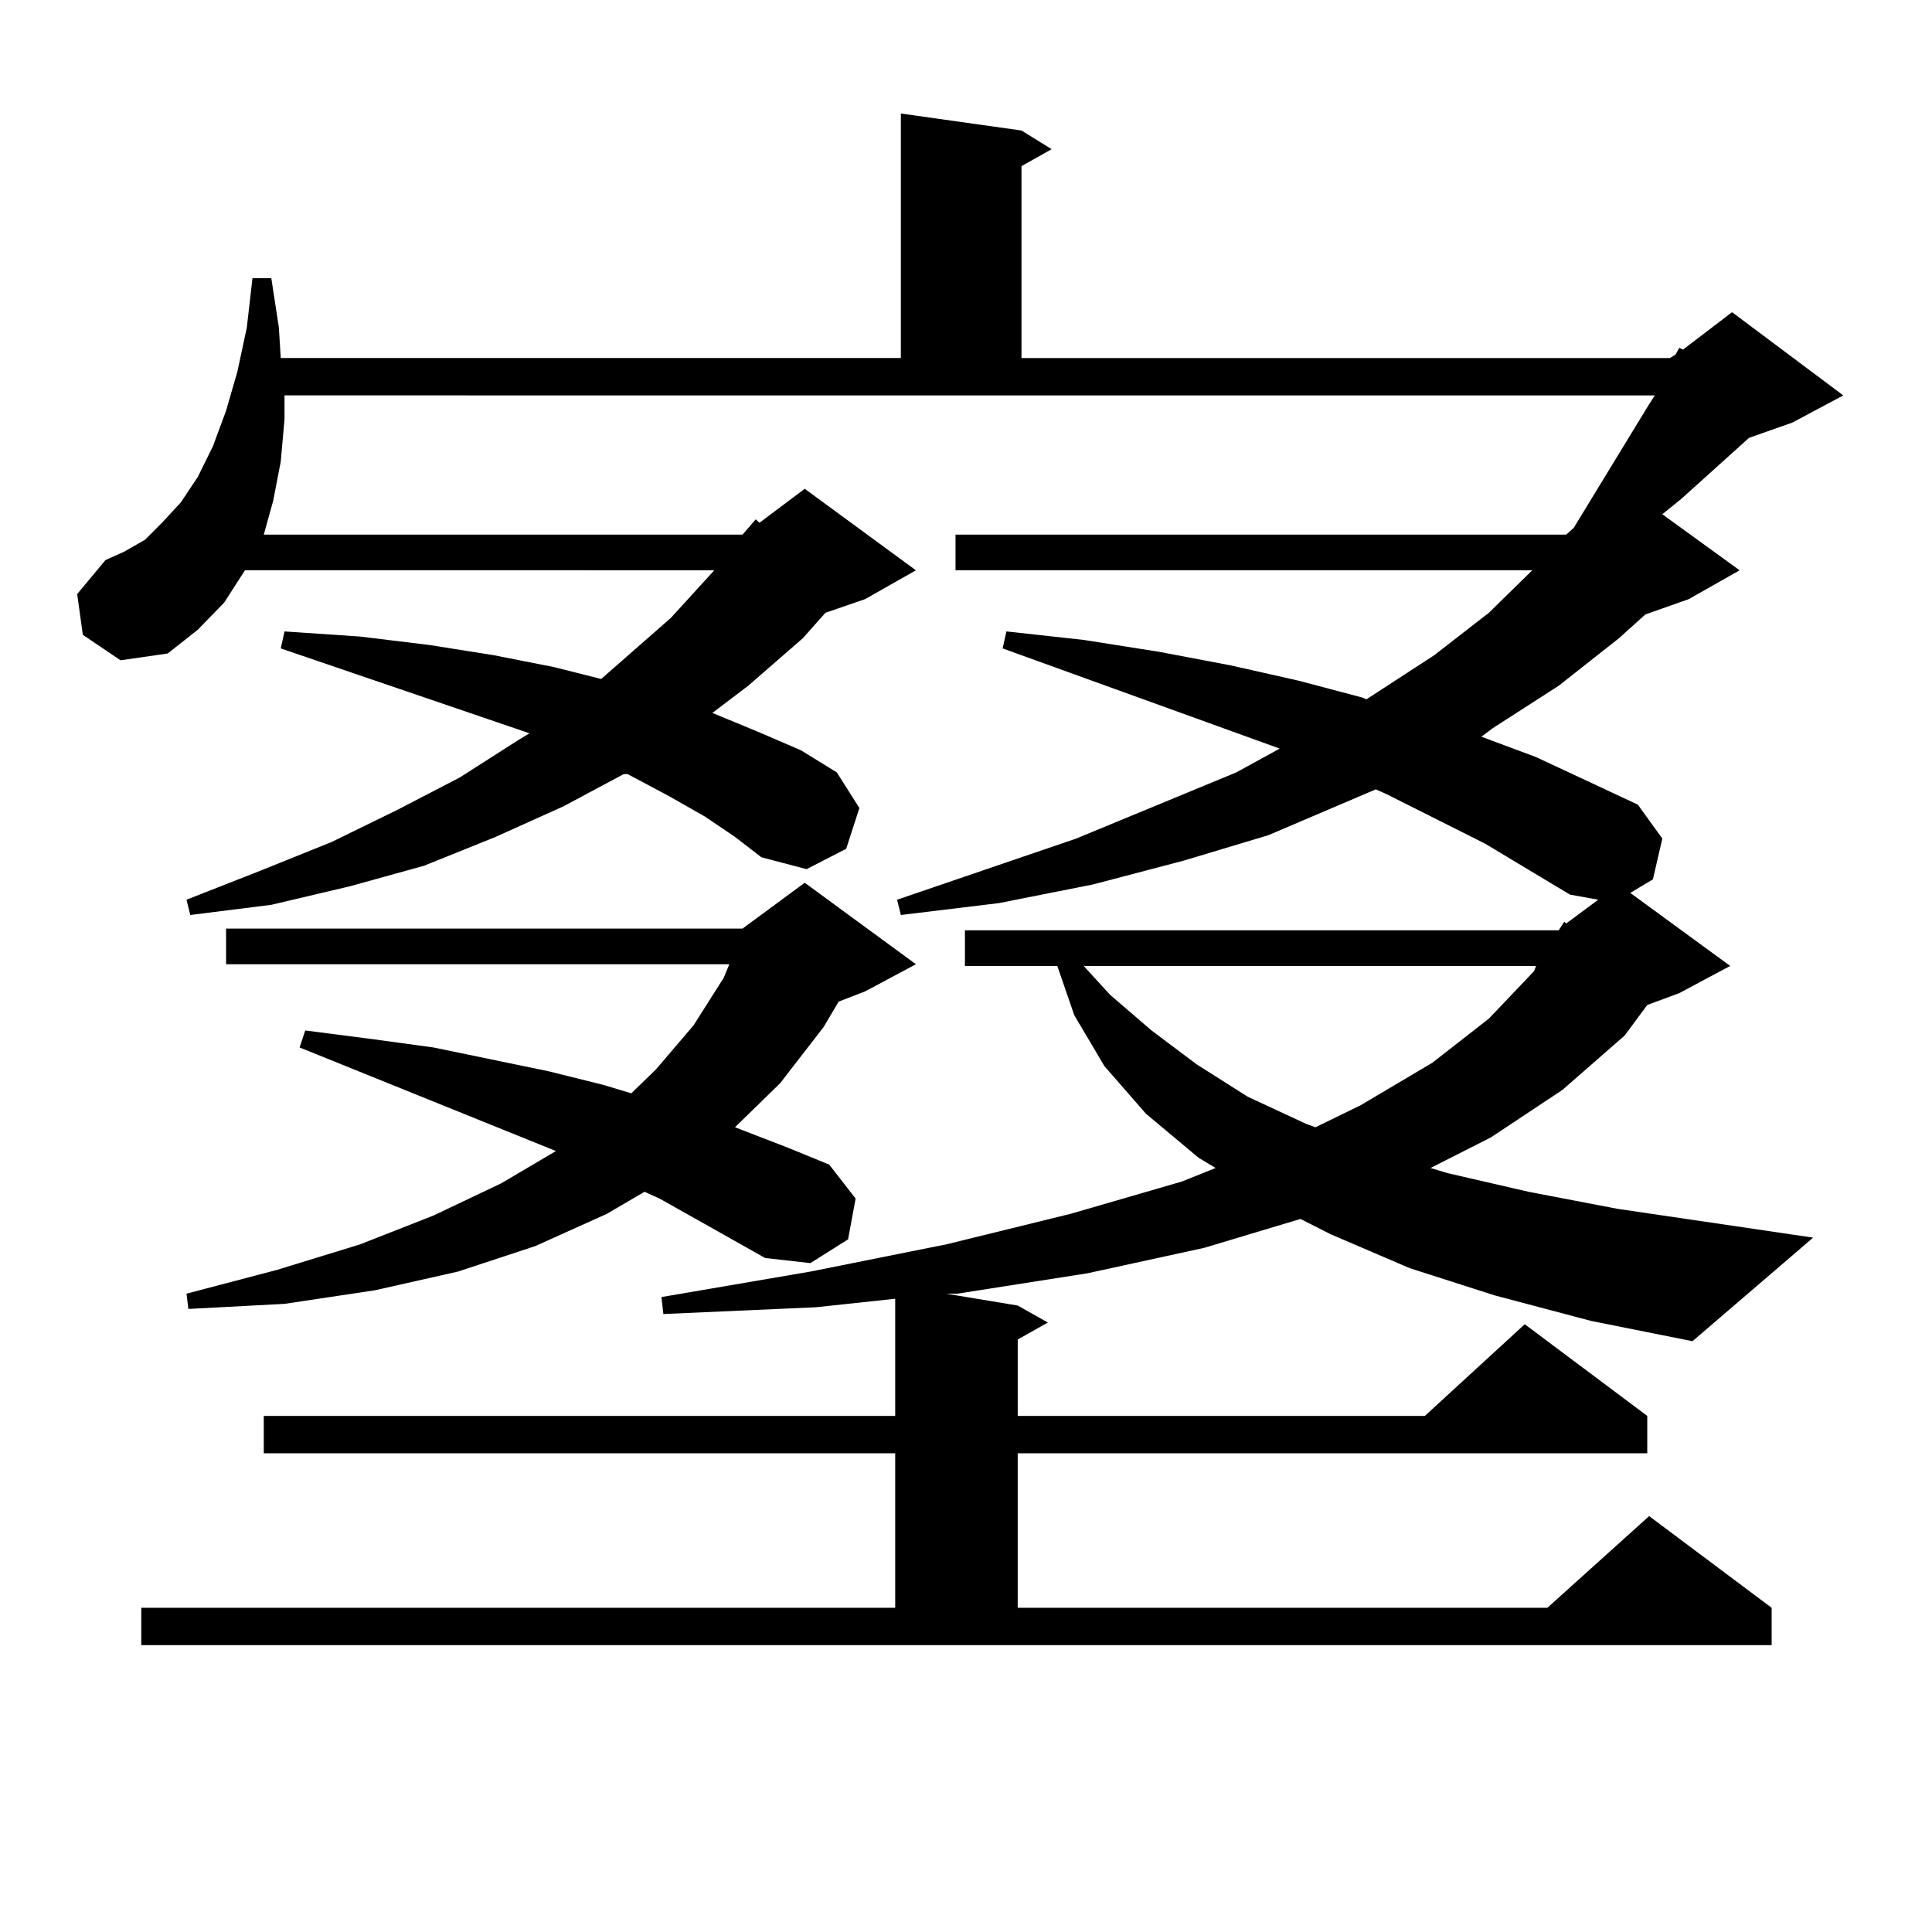 <?xml version="1.0" encoding="utf-8"?>
<!-- Generator: Adobe Illustrator 16.0.0, SVG Export Plug-In . SVG Version: 6.00 Build 0)  -->
<!DOCTYPE svg PUBLIC "-//W3C//DTD SVG 1.1//EN" "http://www.w3.org/Graphics/SVG/1.1/DTD/svg11.dtd">
<svg version="1.1" id="图层_1" xmlns="http://www.w3.org/2000/svg" xmlns:xlink="http://www.w3.org/1999/xlink" x="0px" y="0px"
	 width="1000px" height="1000px" viewBox="0 0 1000 1000" enable-background="new 0 0 1000 1000" xml:space="preserve">
<path d="M384.332,276.727l6.829-7.91l1.951,1.758l23.414-17.578l57.56,42.188l-26.341,14.941l-20.487,7.031l-11.707,13.184
	l-28.292,24.609l-18.536,14.063l23.414,9.668l22.438,9.668l18.536,11.426l11.707,18.457l-6.829,21.094l-20.487,10.547l-23.414-6.152
	l-13.658-10.547l-15.609-10.547l-18.536-10.547l-21.463-11.426h-1.951l-31.219,16.699l-35.121,15.82l-37.072,14.941L181.41,458.66
	l-40.975,9.668l-41.95,5.273l-1.951-7.91l38.048-14.941l37.072-14.941l34.146-16.699l32.194-16.699l30.243-19.336l5.854-3.516
	l-128.777-43.945l1.951-8.789l39.023,2.637l36.097,4.395l33.17,5.273l31.219,6.152l24.39,6.152l36.097-31.641l22.438-24.609H126.777
	l-10.731,16.699l-13.658,14.063L86.778,338.25l-24.39,3.516l-19.512-13.184l-2.927-21.094l14.634-17.578l9.756-4.395l10.731-6.152
	l8.78-8.789l9.756-10.547l8.78-13.184l7.805-15.82l6.829-18.457l5.854-20.215l4.878-22.852l2.927-25.488h9.756l3.902,25.488
	l0.976,15.82h320.968V58.758l62.438,8.789l15.609,9.668l-15.609,8.789v99.316H864.32l2.927-1.758l1.951-3.516l1.951,0.879
	l25.365-19.336l57.56,43.066l-26.341,14.063l-22.438,7.91l-35.121,31.641l-9.756,7.91l39.999,29.004l-26.341,14.941l-22.438,7.91
	l-13.658,12.305l-31.219,24.609l-34.146,21.973l-5.854,4.395l28.292,10.547l52.682,24.609l12.683,17.578l-4.878,21.094
	l-11.707,7.031l51.706,37.793l-26.341,14.063l-16.585,6.152l-11.707,15.82l-32.194,28.125l-37.072,24.609l-31.219,15.82l8.78,2.637
	l41.95,9.668l45.853,8.789l101.461,14.941l-62.438,53.613l-52.682-10.547l-49.755-13.184l-43.901-14.063l-40.975-17.578
	l-15.609-7.91l-49.755,14.941l-60.486,13.184l-67.315,10.547h-5.854l37.072,6.152l15.609,8.789l-15.609,8.789v39.551h210.727
	l51.706-47.461l63.413,47.461v19.336H526.768v79.98h274.14l52.682-47.461l63.413,47.461v19.336H73.12v-19.336h390.234v-79.98
	H136.533v-19.336h326.821v-60.645l-40.975,4.395l-79.022,3.516l-0.976-8.789l77.071-13.184l70.242-14.063l64.389-15.82l57.56-16.699
	l17.561-7.031l-8.78-5.273l-27.316-22.852l-21.463-24.609l-15.609-26.367l-8.78-25.488h-47.804v-18.457h307.31l2.927-4.395
	l0.976,0.879l16.585-12.305l-14.634-2.637l-43.901-26.367l-50.73-25.488l-5.854-2.637l-55.608,23.73l-43.901,13.184l-46.828,12.305
	l-48.779,9.668l-50.73,6.152l-1.951-7.91l92.681-31.641l82.925-34.277l22.438-12.305l-143.411-51.855l1.951-8.789l39.999,4.395
	l39.023,6.152l37.072,7.031l35.121,7.91l33.17,8.789l1.951,0.879l35.121-22.852l28.292-21.973l22.438-21.973H494.573v-18.457h316.09
	l3.902-3.516l38.048-62.402l3.902-6.152H147.265v12.305l-1.951,21.973l-3.902,20.215l-4.878,17.578H384.332z M396.039,651.141
	l-54.633-30.762l-7.805-3.516l-19.512,11.426l-37.072,16.699l-39.999,13.184l-42.926,9.668l-46.828,7.031l-49.755,2.637l-0.976-7.91
	l46.828-12.305l42.926-13.184l38.048-14.941l35.121-16.699l28.292-16.699l-132.68-53.613l2.927-8.789l34.146,4.395l32.194,4.395
	l59.511,12.305l28.292,7.031l14.634,4.395l12.683-12.305l19.512-22.852l15.609-24.609l2.927-7.031H117.021v-18.457h267.311
	l32.194-23.73l57.56,42.188l-26.341,14.063l-13.658,5.273l-7.805,13.184l-22.438,29.004l-23.414,22.852l27.316,10.547l21.463,8.789
	l13.658,17.578l-3.902,21.094l-19.512,12.305L396.039,651.141z M560.913,499.969l13.658,14.941l21.463,18.457l23.414,17.578
	l26.341,16.699l30.243,14.063l4.878,1.758l23.414-11.426l37.072-21.973l29.268-22.852l23.414-24.609l0.976-2.637H560.913z"/>
</svg>
